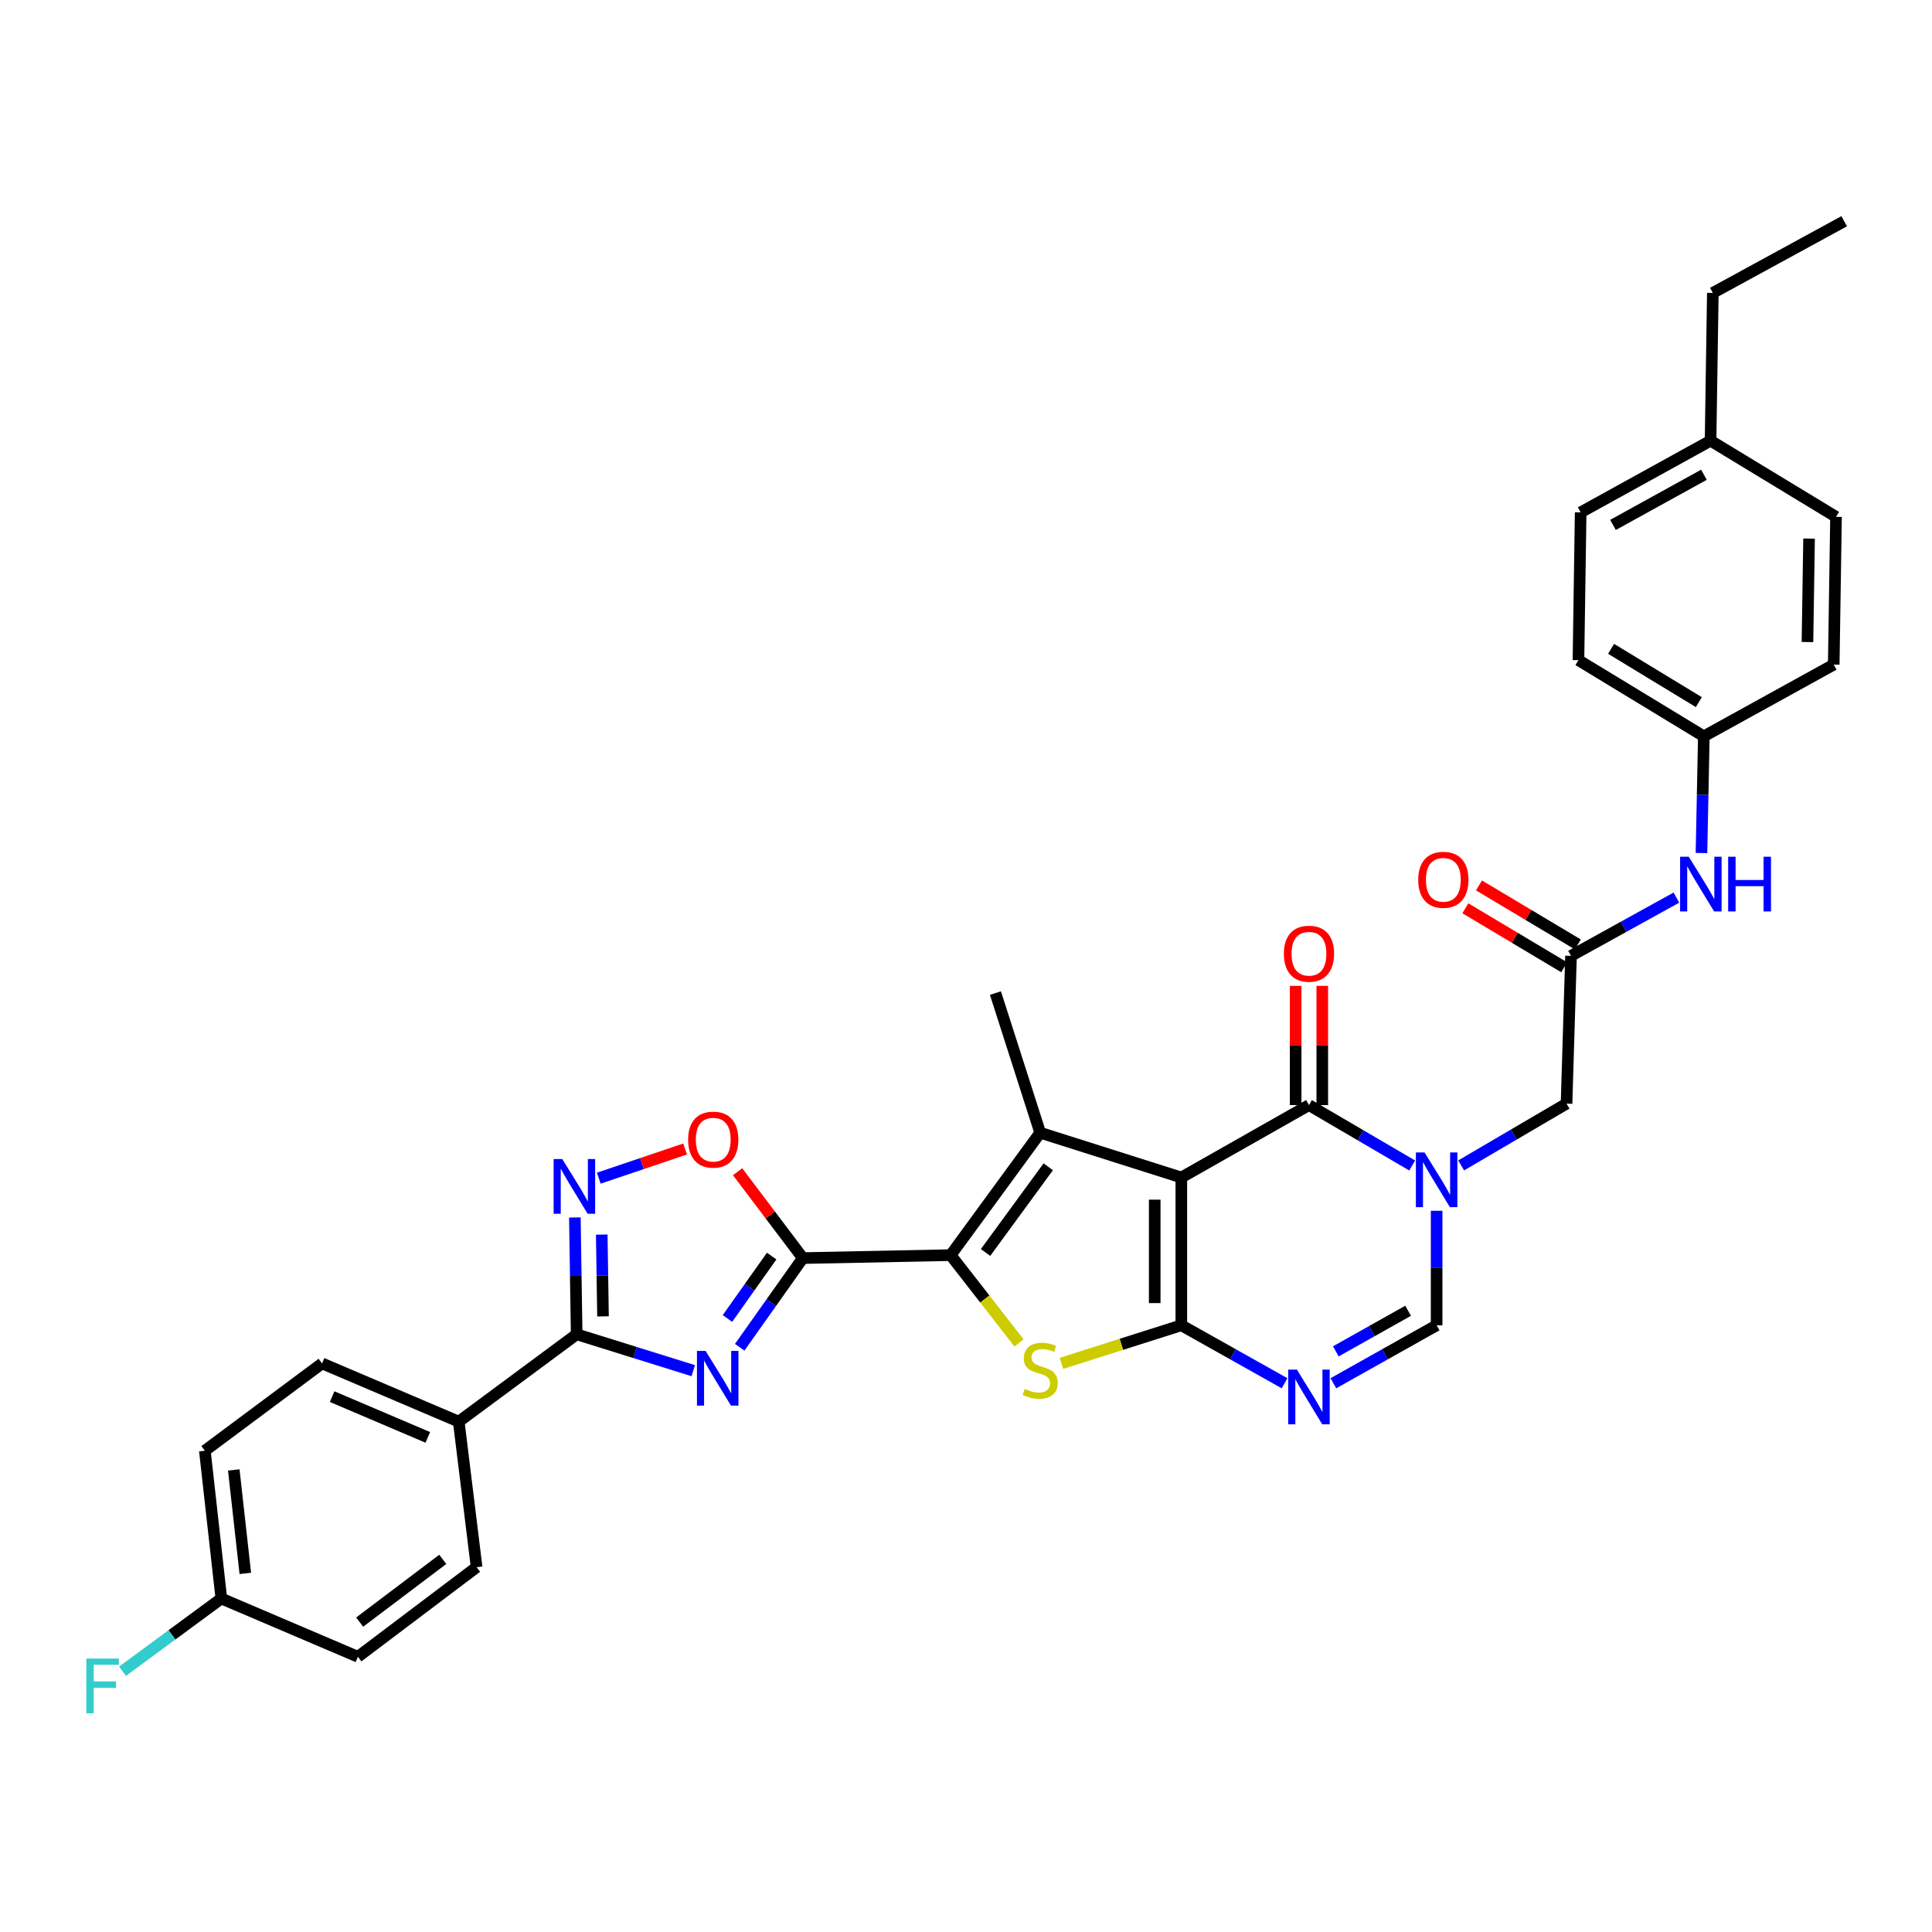 <?xml version='1.0' encoding='iso-8859-1'?>
<svg version='1.1' baseProfile='full'
              xmlns='http://www.w3.org/2000/svg'
                      xmlns:rdkit='http://www.rdkit.org/xml'
                      xmlns:xlink='http://www.w3.org/1999/xlink'
                  xml:space='preserve'
width='1000px' height='1000px' viewBox='0 0 1000 1000'>
<!-- END OF HEADER -->
<rect style='opacity:1.0;fill:#FFFFFF;stroke:none' width='1000' height='1000' x='0' y='0'> </rect>
<path class='bond-0' d='M 611.452,609.469 L 611.452,685.962' style='fill:none;fill-rule:evenodd;stroke:#000000;stroke-width:6px;stroke-linecap:butt;stroke-linejoin:miter;stroke-opacity:1' />
<path class='bond-0' d='M 597.676,620.943 L 597.676,674.488' style='fill:none;fill-rule:evenodd;stroke:#000000;stroke-width:6px;stroke-linecap:butt;stroke-linejoin:miter;stroke-opacity:1' />
<path class='bond-3' d='M 611.452,609.469 L 538.403,586.296' style='fill:none;fill-rule:evenodd;stroke:#000000;stroke-width:6px;stroke-linecap:butt;stroke-linejoin:miter;stroke-opacity:1' />
<path class='bond-6' d='M 611.452,609.469 L 677.521,572' style='fill:none;fill-rule:evenodd;stroke:#000000;stroke-width:6px;stroke-linecap:butt;stroke-linejoin:miter;stroke-opacity:1' />
<path class='bond-5' d='M 611.452,685.962 L 580.426,695.82' style='fill:none;fill-rule:evenodd;stroke:#000000;stroke-width:6px;stroke-linecap:butt;stroke-linejoin:miter;stroke-opacity:1' />
<path class='bond-5' d='M 580.426,695.82 L 549.4,705.679' style='fill:none;fill-rule:evenodd;stroke:#CCCC00;stroke-width:6px;stroke-linecap:butt;stroke-linejoin:miter;stroke-opacity:1' />
<path class='bond-8' d='M 611.452,685.962 L 638.169,700.965' style='fill:none;fill-rule:evenodd;stroke:#000000;stroke-width:6px;stroke-linecap:butt;stroke-linejoin:miter;stroke-opacity:1' />
<path class='bond-8' d='M 638.169,700.965 L 664.886,715.969' style='fill:none;fill-rule:evenodd;stroke:#0000FF;stroke-width:6px;stroke-linecap:butt;stroke-linejoin:miter;stroke-opacity:1' />
<path class='bond-1' d='M 492.049,649.656 L 538.403,586.296' style='fill:none;fill-rule:evenodd;stroke:#000000;stroke-width:6px;stroke-linecap:butt;stroke-linejoin:miter;stroke-opacity:1' />
<path class='bond-1' d='M 510.12,648.286 L 542.568,603.934' style='fill:none;fill-rule:evenodd;stroke:#000000;stroke-width:6px;stroke-linecap:butt;stroke-linejoin:miter;stroke-opacity:1' />
<path class='bond-2' d='M 492.049,649.656 L 415.557,651.186' style='fill:none;fill-rule:evenodd;stroke:#000000;stroke-width:6px;stroke-linecap:butt;stroke-linejoin:miter;stroke-opacity:1' />
<path class='bond-34' d='M 492.049,649.656 L 509.743,672.374' style='fill:none;fill-rule:evenodd;stroke:#000000;stroke-width:6px;stroke-linecap:butt;stroke-linejoin:miter;stroke-opacity:1' />
<path class='bond-34' d='M 509.743,672.374 L 527.437,695.093' style='fill:none;fill-rule:evenodd;stroke:#CCCC00;stroke-width:6px;stroke-linecap:butt;stroke-linejoin:miter;stroke-opacity:1' />
<path class='bond-4' d='M 415.557,651.186 L 399.211,674.259' style='fill:none;fill-rule:evenodd;stroke:#000000;stroke-width:6px;stroke-linecap:butt;stroke-linejoin:miter;stroke-opacity:1' />
<path class='bond-4' d='M 399.211,674.259 L 382.865,697.332' style='fill:none;fill-rule:evenodd;stroke:#0000FF;stroke-width:6px;stroke-linecap:butt;stroke-linejoin:miter;stroke-opacity:1' />
<path class='bond-4' d='M 399.412,650.145 L 387.97,666.296' style='fill:none;fill-rule:evenodd;stroke:#000000;stroke-width:6px;stroke-linecap:butt;stroke-linejoin:miter;stroke-opacity:1' />
<path class='bond-4' d='M 387.97,666.296 L 376.528,682.447' style='fill:none;fill-rule:evenodd;stroke:#0000FF;stroke-width:6px;stroke-linecap:butt;stroke-linejoin:miter;stroke-opacity:1' />
<path class='bond-12' d='M 415.557,651.186 L 398.667,628.832' style='fill:none;fill-rule:evenodd;stroke:#000000;stroke-width:6px;stroke-linecap:butt;stroke-linejoin:miter;stroke-opacity:1' />
<path class='bond-12' d='M 398.667,628.832 L 381.777,606.477' style='fill:none;fill-rule:evenodd;stroke:#FF0000;stroke-width:6px;stroke-linecap:butt;stroke-linejoin:miter;stroke-opacity:1' />
<path class='bond-22' d='M 538.403,586.296 L 515.238,514.013' style='fill:none;fill-rule:evenodd;stroke:#000000;stroke-width:6px;stroke-linecap:butt;stroke-linejoin:miter;stroke-opacity:1' />
<path class='bond-9' d='M 358.831,709.453 L 328.656,700.046' style='fill:none;fill-rule:evenodd;stroke:#0000FF;stroke-width:6px;stroke-linecap:butt;stroke-linejoin:miter;stroke-opacity:1' />
<path class='bond-9' d='M 328.656,700.046 L 298.48,690.638' style='fill:none;fill-rule:evenodd;stroke:#000000;stroke-width:6px;stroke-linecap:butt;stroke-linejoin:miter;stroke-opacity:1' />
<path class='bond-7' d='M 677.521,572 L 704.232,587.627' style='fill:none;fill-rule:evenodd;stroke:#000000;stroke-width:6px;stroke-linecap:butt;stroke-linejoin:miter;stroke-opacity:1' />
<path class='bond-7' d='M 704.232,587.627 L 730.943,603.253' style='fill:none;fill-rule:evenodd;stroke:#0000FF;stroke-width:6px;stroke-linecap:butt;stroke-linejoin:miter;stroke-opacity:1' />
<path class='bond-17' d='M 684.408,572 L 684.408,541.143' style='fill:none;fill-rule:evenodd;stroke:#000000;stroke-width:6px;stroke-linecap:butt;stroke-linejoin:miter;stroke-opacity:1' />
<path class='bond-17' d='M 684.408,541.143 L 684.408,510.285' style='fill:none;fill-rule:evenodd;stroke:#FF0000;stroke-width:6px;stroke-linecap:butt;stroke-linejoin:miter;stroke-opacity:1' />
<path class='bond-17' d='M 670.633,572 L 670.633,541.143' style='fill:none;fill-rule:evenodd;stroke:#000000;stroke-width:6px;stroke-linecap:butt;stroke-linejoin:miter;stroke-opacity:1' />
<path class='bond-17' d='M 670.633,541.143 L 670.633,510.285' style='fill:none;fill-rule:evenodd;stroke:#FF0000;stroke-width:6px;stroke-linecap:butt;stroke-linejoin:miter;stroke-opacity:1' />
<path class='bond-11' d='M 743.597,626.698 L 743.597,656.33' style='fill:none;fill-rule:evenodd;stroke:#0000FF;stroke-width:6px;stroke-linecap:butt;stroke-linejoin:miter;stroke-opacity:1' />
<path class='bond-11' d='M 743.597,656.33 L 743.597,685.962' style='fill:none;fill-rule:evenodd;stroke:#000000;stroke-width:6px;stroke-linecap:butt;stroke-linejoin:miter;stroke-opacity:1' />
<path class='bond-14' d='M 756.285,603.218 L 783.561,587.23' style='fill:none;fill-rule:evenodd;stroke:#0000FF;stroke-width:6px;stroke-linecap:butt;stroke-linejoin:miter;stroke-opacity:1' />
<path class='bond-14' d='M 783.561,587.23 L 810.837,571.242' style='fill:none;fill-rule:evenodd;stroke:#000000;stroke-width:6px;stroke-linecap:butt;stroke-linejoin:miter;stroke-opacity:1' />
<path class='bond-35' d='M 690.155,715.969 L 716.876,700.965' style='fill:none;fill-rule:evenodd;stroke:#0000FF;stroke-width:6px;stroke-linecap:butt;stroke-linejoin:miter;stroke-opacity:1' />
<path class='bond-35' d='M 716.876,700.965 L 743.597,685.962' style='fill:none;fill-rule:evenodd;stroke:#000000;stroke-width:6px;stroke-linecap:butt;stroke-linejoin:miter;stroke-opacity:1' />
<path class='bond-35' d='M 691.427,699.457 L 710.132,688.954' style='fill:none;fill-rule:evenodd;stroke:#0000FF;stroke-width:6px;stroke-linecap:butt;stroke-linejoin:miter;stroke-opacity:1' />
<path class='bond-35' d='M 710.132,688.954 L 728.836,678.451' style='fill:none;fill-rule:evenodd;stroke:#000000;stroke-width:6px;stroke-linecap:butt;stroke-linejoin:miter;stroke-opacity:1' />
<path class='bond-15' d='M 298.48,690.638 L 237.44,735.837' style='fill:none;fill-rule:evenodd;stroke:#000000;stroke-width:6px;stroke-linecap:butt;stroke-linejoin:miter;stroke-opacity:1' />
<path class='bond-36' d='M 298.48,690.638 L 298.015,660.402' style='fill:none;fill-rule:evenodd;stroke:#000000;stroke-width:6px;stroke-linecap:butt;stroke-linejoin:miter;stroke-opacity:1' />
<path class='bond-36' d='M 298.015,660.402 L 297.549,630.166' style='fill:none;fill-rule:evenodd;stroke:#0000FF;stroke-width:6px;stroke-linecap:butt;stroke-linejoin:miter;stroke-opacity:1' />
<path class='bond-36' d='M 312.115,681.355 L 311.789,660.19' style='fill:none;fill-rule:evenodd;stroke:#000000;stroke-width:6px;stroke-linecap:butt;stroke-linejoin:miter;stroke-opacity:1' />
<path class='bond-36' d='M 311.789,660.19 L 311.463,639.024' style='fill:none;fill-rule:evenodd;stroke:#0000FF;stroke-width:6px;stroke-linecap:butt;stroke-linejoin:miter;stroke-opacity:1' />
<path class='bond-10' d='M 309.939,609.82 L 332.274,602.268' style='fill:none;fill-rule:evenodd;stroke:#0000FF;stroke-width:6px;stroke-linecap:butt;stroke-linejoin:miter;stroke-opacity:1' />
<path class='bond-10' d='M 332.274,602.268 L 354.609,594.717' style='fill:none;fill-rule:evenodd;stroke:#FF0000;stroke-width:6px;stroke-linecap:butt;stroke-linejoin:miter;stroke-opacity:1' />
<path class='bond-13' d='M 813.148,494.75 L 810.837,571.242' style='fill:none;fill-rule:evenodd;stroke:#000000;stroke-width:6px;stroke-linecap:butt;stroke-linejoin:miter;stroke-opacity:1' />
<path class='bond-16' d='M 813.148,494.75 L 840.422,479.675' style='fill:none;fill-rule:evenodd;stroke:#000000;stroke-width:6px;stroke-linecap:butt;stroke-linejoin:miter;stroke-opacity:1' />
<path class='bond-16' d='M 840.422,479.675 L 867.697,464.6' style='fill:none;fill-rule:evenodd;stroke:#0000FF;stroke-width:6px;stroke-linecap:butt;stroke-linejoin:miter;stroke-opacity:1' />
<path class='bond-18' d='M 816.679,488.836 L 791.102,473.566' style='fill:none;fill-rule:evenodd;stroke:#000000;stroke-width:6px;stroke-linecap:butt;stroke-linejoin:miter;stroke-opacity:1' />
<path class='bond-18' d='M 791.102,473.566 L 765.526,458.295' style='fill:none;fill-rule:evenodd;stroke:#FF0000;stroke-width:6px;stroke-linecap:butt;stroke-linejoin:miter;stroke-opacity:1' />
<path class='bond-18' d='M 809.617,500.664 L 784.041,485.394' style='fill:none;fill-rule:evenodd;stroke:#000000;stroke-width:6px;stroke-linecap:butt;stroke-linejoin:miter;stroke-opacity:1' />
<path class='bond-18' d='M 784.041,485.394 L 758.464,470.123' style='fill:none;fill-rule:evenodd;stroke:#FF0000;stroke-width:6px;stroke-linecap:butt;stroke-linejoin:miter;stroke-opacity:1' />
<path class='bond-19' d='M 237.44,735.837 L 166.703,705.699' style='fill:none;fill-rule:evenodd;stroke:#000000;stroke-width:6px;stroke-linecap:butt;stroke-linejoin:miter;stroke-opacity:1' />
<path class='bond-19' d='M 221.43,743.989 L 171.914,722.893' style='fill:none;fill-rule:evenodd;stroke:#000000;stroke-width:6px;stroke-linecap:butt;stroke-linejoin:miter;stroke-opacity:1' />
<path class='bond-20' d='M 237.44,735.837 L 246.692,811.165' style='fill:none;fill-rule:evenodd;stroke:#000000;stroke-width:6px;stroke-linecap:butt;stroke-linejoin:miter;stroke-opacity:1' />
<path class='bond-21' d='M 880.68,441.53 L 881.288,411.32' style='fill:none;fill-rule:evenodd;stroke:#0000FF;stroke-width:6px;stroke-linecap:butt;stroke-linejoin:miter;stroke-opacity:1' />
<path class='bond-21' d='M 881.288,411.32 L 881.895,381.11' style='fill:none;fill-rule:evenodd;stroke:#000000;stroke-width:6px;stroke-linecap:butt;stroke-linejoin:miter;stroke-opacity:1' />
<path class='bond-24' d='M 166.703,705.699 L 106.029,750.898' style='fill:none;fill-rule:evenodd;stroke:#000000;stroke-width:6px;stroke-linecap:butt;stroke-linejoin:miter;stroke-opacity:1' />
<path class='bond-25' d='M 246.692,811.165 L 185.254,857.543' style='fill:none;fill-rule:evenodd;stroke:#000000;stroke-width:6px;stroke-linecap:butt;stroke-linejoin:miter;stroke-opacity:1' />
<path class='bond-25' d='M 229.177,807.127 L 186.17,839.592' style='fill:none;fill-rule:evenodd;stroke:#000000;stroke-width:6px;stroke-linecap:butt;stroke-linejoin:miter;stroke-opacity:1' />
<path class='bond-28' d='M 881.895,381.11 L 949.135,344.008' style='fill:none;fill-rule:evenodd;stroke:#000000;stroke-width:6px;stroke-linecap:butt;stroke-linejoin:miter;stroke-opacity:1' />
<path class='bond-29' d='M 881.895,381.11 L 817.005,341.697' style='fill:none;fill-rule:evenodd;stroke:#000000;stroke-width:6px;stroke-linecap:butt;stroke-linejoin:miter;stroke-opacity:1' />
<path class='bond-29' d='M 879.313,363.424 L 833.89,335.835' style='fill:none;fill-rule:evenodd;stroke:#000000;stroke-width:6px;stroke-linecap:butt;stroke-linejoin:miter;stroke-opacity:1' />
<path class='bond-23' d='M 114.563,827.39 L 185.254,857.543' style='fill:none;fill-rule:evenodd;stroke:#000000;stroke-width:6px;stroke-linecap:butt;stroke-linejoin:miter;stroke-opacity:1' />
<path class='bond-26' d='M 114.563,827.39 L 88.999,846.204' style='fill:none;fill-rule:evenodd;stroke:#000000;stroke-width:6px;stroke-linecap:butt;stroke-linejoin:miter;stroke-opacity:1' />
<path class='bond-26' d='M 88.999,846.204 L 63.436,865.018' style='fill:none;fill-rule:evenodd;stroke:#33CCCC;stroke-width:6px;stroke-linecap:butt;stroke-linejoin:miter;stroke-opacity:1' />
<path class='bond-38' d='M 114.563,827.39 L 106.029,750.898' style='fill:none;fill-rule:evenodd;stroke:#000000;stroke-width:6px;stroke-linecap:butt;stroke-linejoin:miter;stroke-opacity:1' />
<path class='bond-38' d='M 126.973,814.389 L 121,760.844' style='fill:none;fill-rule:evenodd;stroke:#000000;stroke-width:6px;stroke-linecap:butt;stroke-linejoin:miter;stroke-opacity:1' />
<path class='bond-27' d='M 885.385,228.103 L 818.145,265.205' style='fill:none;fill-rule:evenodd;stroke:#000000;stroke-width:6px;stroke-linecap:butt;stroke-linejoin:miter;stroke-opacity:1' />
<path class='bond-27' d='M 881.954,245.729 L 834.886,271.701' style='fill:none;fill-rule:evenodd;stroke:#000000;stroke-width:6px;stroke-linecap:butt;stroke-linejoin:miter;stroke-opacity:1' />
<path class='bond-32' d='M 885.385,228.103 L 886.556,151.611' style='fill:none;fill-rule:evenodd;stroke:#000000;stroke-width:6px;stroke-linecap:butt;stroke-linejoin:miter;stroke-opacity:1' />
<path class='bond-37' d='M 885.385,228.103 L 950.321,267.516' style='fill:none;fill-rule:evenodd;stroke:#000000;stroke-width:6px;stroke-linecap:butt;stroke-linejoin:miter;stroke-opacity:1' />
<path class='bond-31' d='M 949.135,344.008 L 950.321,267.516' style='fill:none;fill-rule:evenodd;stroke:#000000;stroke-width:6px;stroke-linecap:butt;stroke-linejoin:miter;stroke-opacity:1' />
<path class='bond-31' d='M 935.539,332.321 L 936.369,278.776' style='fill:none;fill-rule:evenodd;stroke:#000000;stroke-width:6px;stroke-linecap:butt;stroke-linejoin:miter;stroke-opacity:1' />
<path class='bond-30' d='M 817.005,341.697 L 818.145,265.205' style='fill:none;fill-rule:evenodd;stroke:#000000;stroke-width:6px;stroke-linecap:butt;stroke-linejoin:miter;stroke-opacity:1' />
<path class='bond-33' d='M 886.556,151.611 L 954.545,114.509' style='fill:none;fill-rule:evenodd;stroke:#000000;stroke-width:6px;stroke-linecap:butt;stroke-linejoin:miter;stroke-opacity:1' />
<path  class='atom-5' d='M 365.223 699.238
L 374.503 714.238
Q 375.423 715.718, 376.903 718.398
Q 378.383 721.078, 378.463 721.238
L 378.463 699.238
L 382.223 699.238
L 382.223 727.558
L 378.343 727.558
L 368.383 711.158
Q 367.223 709.238, 365.983 707.038
Q 364.783 704.838, 364.423 704.158
L 364.423 727.558
L 360.743 727.558
L 360.743 699.238
L 365.223 699.238
' fill='#0000FF'/>
<path  class='atom-6' d='M 530.403 718.893
Q 530.723 719.013, 532.043 719.573
Q 533.363 720.133, 534.803 720.493
Q 536.283 720.813, 537.723 720.813
Q 540.403 720.813, 541.963 719.533
Q 543.523 718.213, 543.523 715.933
Q 543.523 714.373, 542.723 713.413
Q 541.963 712.453, 540.763 711.933
Q 539.563 711.413, 537.563 710.813
Q 535.043 710.053, 533.523 709.333
Q 532.043 708.613, 530.963 707.093
Q 529.923 705.573, 529.923 703.013
Q 529.923 699.453, 532.323 697.253
Q 534.763 695.053, 539.563 695.053
Q 542.843 695.053, 546.563 696.613
L 545.643 699.693
Q 542.243 698.293, 539.683 698.293
Q 536.923 698.293, 535.403 699.453
Q 533.883 700.573, 533.923 702.533
Q 533.923 704.053, 534.683 704.973
Q 535.483 705.893, 536.603 706.413
Q 537.763 706.933, 539.683 707.533
Q 542.243 708.333, 543.763 709.133
Q 545.283 709.933, 546.363 711.573
Q 547.483 713.173, 547.483 715.933
Q 547.483 719.853, 544.843 721.973
Q 542.243 724.053, 537.883 724.053
Q 535.363 724.053, 533.443 723.493
Q 531.563 722.973, 529.323 722.053
L 530.403 718.893
' fill='#CCCC00'/>
<path  class='atom-8' d='M 737.337 596.496
L 746.617 611.496
Q 747.537 612.976, 749.017 615.656
Q 750.497 618.336, 750.577 618.496
L 750.577 596.496
L 754.337 596.496
L 754.337 624.816
L 750.457 624.816
L 740.497 608.416
Q 739.337 606.496, 738.097 604.296
Q 736.897 602.096, 736.537 601.416
L 736.537 624.816
L 732.857 624.816
L 732.857 596.496
L 737.337 596.496
' fill='#0000FF'/>
<path  class='atom-9' d='M 671.261 708.904
L 680.541 723.904
Q 681.461 725.384, 682.941 728.064
Q 684.421 730.744, 684.501 730.904
L 684.501 708.904
L 688.261 708.904
L 688.261 737.224
L 684.381 737.224
L 674.421 720.824
Q 673.261 718.904, 672.021 716.704
Q 670.821 714.504, 670.461 713.824
L 670.461 737.224
L 666.781 737.224
L 666.781 708.904
L 671.261 708.904
' fill='#0000FF'/>
<path  class='atom-11' d='M 291.042 599.932
L 300.322 614.932
Q 301.242 616.412, 302.722 619.092
Q 304.202 621.772, 304.282 621.932
L 304.282 599.932
L 308.042 599.932
L 308.042 628.252
L 304.162 628.252
L 294.202 611.852
Q 293.042 609.932, 291.802 607.732
Q 290.602 605.532, 290.242 604.852
L 290.242 628.252
L 286.562 628.252
L 286.562 599.932
L 291.042 599.932
' fill='#0000FF'/>
<path  class='atom-13' d='M 356.172 589.873
Q 356.172 583.073, 359.532 579.273
Q 362.892 575.473, 369.172 575.473
Q 375.452 575.473, 378.812 579.273
Q 382.172 583.073, 382.172 589.873
Q 382.172 596.753, 378.772 600.673
Q 375.372 604.553, 369.172 604.553
Q 362.932 604.553, 359.532 600.673
Q 356.172 596.793, 356.172 589.873
M 369.172 601.353
Q 373.492 601.353, 375.812 598.473
Q 378.172 595.553, 378.172 589.873
Q 378.172 584.313, 375.812 581.513
Q 373.492 578.673, 369.172 578.673
Q 364.852 578.673, 362.492 581.473
Q 360.172 584.273, 360.172 589.873
Q 360.172 595.593, 362.492 598.473
Q 364.852 601.353, 369.172 601.353
' fill='#FF0000'/>
<path  class='atom-17' d='M 874.097 443.442
L 883.377 458.442
Q 884.297 459.922, 885.777 462.602
Q 887.257 465.282, 887.337 465.442
L 887.337 443.442
L 891.097 443.442
L 891.097 471.762
L 887.217 471.762
L 877.257 455.362
Q 876.097 453.442, 874.857 451.242
Q 873.657 449.042, 873.297 448.362
L 873.297 471.762
L 869.617 471.762
L 869.617 443.442
L 874.097 443.442
' fill='#0000FF'/>
<path  class='atom-17' d='M 894.497 443.442
L 898.337 443.442
L 898.337 455.482
L 912.817 455.482
L 912.817 443.442
L 916.657 443.442
L 916.657 471.762
L 912.817 471.762
L 912.817 458.682
L 898.337 458.682
L 898.337 471.762
L 894.497 471.762
L 894.497 443.442
' fill='#0000FF'/>
<path  class='atom-18' d='M 664.521 493.644
Q 664.521 486.844, 667.881 483.044
Q 671.241 479.244, 677.521 479.244
Q 683.801 479.244, 687.161 483.044
Q 690.521 486.844, 690.521 493.644
Q 690.521 500.524, 687.121 504.444
Q 683.721 508.324, 677.521 508.324
Q 671.281 508.324, 667.881 504.444
Q 664.521 500.564, 664.521 493.644
M 677.521 505.124
Q 681.841 505.124, 684.161 502.244
Q 686.521 499.324, 686.521 493.644
Q 686.521 488.084, 684.161 485.284
Q 681.841 482.444, 677.521 482.444
Q 673.201 482.444, 670.841 485.244
Q 668.521 488.044, 668.521 493.644
Q 668.521 499.364, 670.841 502.244
Q 673.201 505.124, 677.521 505.124
' fill='#FF0000'/>
<path  class='atom-19' d='M 734.071 455.379
Q 734.071 448.579, 737.431 444.779
Q 740.791 440.979, 747.071 440.979
Q 753.351 440.979, 756.711 444.779
Q 760.071 448.579, 760.071 455.379
Q 760.071 462.259, 756.671 466.179
Q 753.271 470.059, 747.071 470.059
Q 740.831 470.059, 737.431 466.179
Q 734.071 462.299, 734.071 455.379
M 747.071 466.859
Q 751.391 466.859, 753.711 463.979
Q 756.071 461.059, 756.071 455.379
Q 756.071 449.819, 753.711 447.019
Q 751.391 444.179, 747.071 444.179
Q 742.751 444.179, 740.391 446.979
Q 738.071 449.779, 738.071 455.379
Q 738.071 461.099, 740.391 463.979
Q 742.751 466.859, 747.071 466.859
' fill='#FF0000'/>
<path  class='atom-27' d='M 44.689 858.459
L 61.529 858.459
L 61.529 861.699
L 48.489 861.699
L 48.489 870.299
L 60.089 870.299
L 60.089 873.579
L 48.489 873.579
L 48.489 886.779
L 44.689 886.779
L 44.689 858.459
' fill='#33CCCC'/>
</svg>
